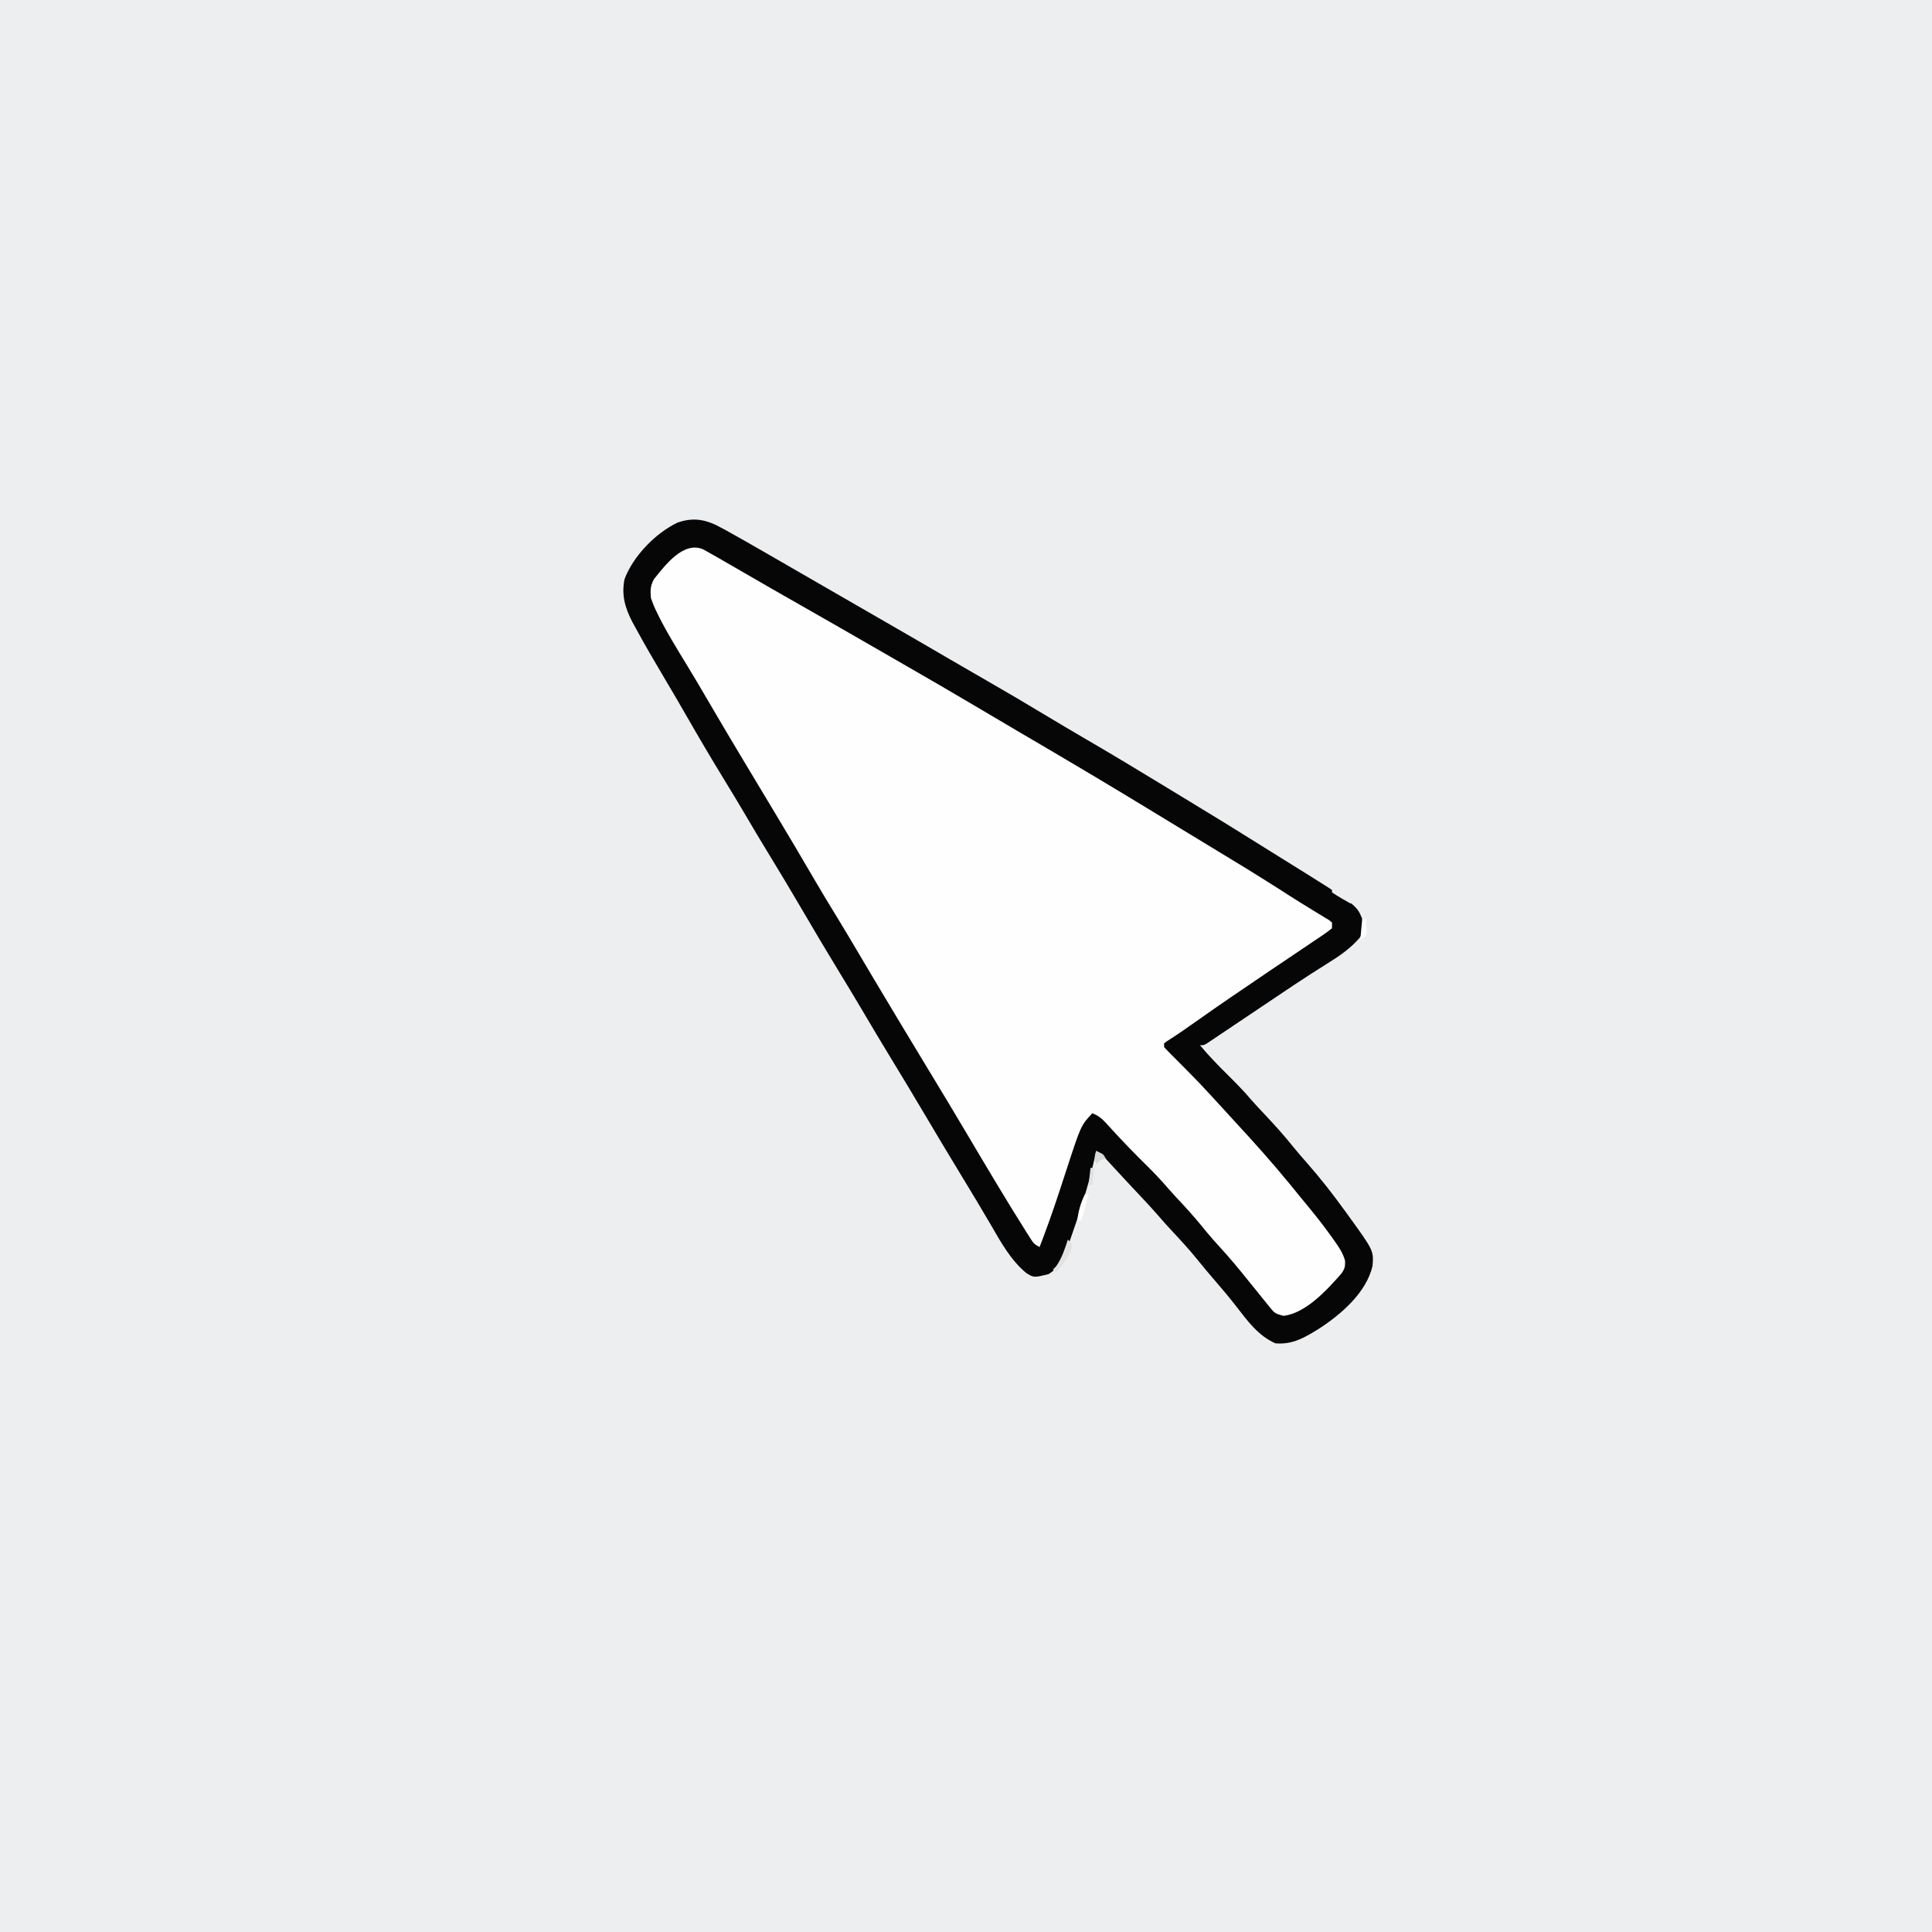 <svg version="1.1" xmlns="http://www.w3.org/2000/svg" width="1024" height="1024">
<rect width="100%" height="100%" fill="#808080" stroke="none"/>
<path d="M0 0 C337.92 0 675.84 0 1024 0 C1024 337.92 1024 675.84 1024 1024 C686.08 1024 348.16 1024 0 1024 C0 686.08 0 348.16 0 0 Z " fill="#ECEEF0" transform="translate(0,0)"/>
<path d="M0 0 C2.684 1.137 2.684 1.137 5.438 2.688 C7.129 3.635 7.129 3.635 8.855 4.602 C15.039 8.164 21.197 11.771 27.352 15.383 C34.83 19.763 42.365 24.034 49.938 28.25 C57.603 32.519 65.222 36.844 72.767 41.322 C78.166 44.523 83.607 47.646 89.062 50.75 C99.745 56.834 110.363 63.024 120.974 69.231 C124.898 71.525 128.824 73.813 132.751 76.101 C143.8 82.541 154.838 88.999 165.868 95.472 C167.102 96.196 168.336 96.92 169.57 97.645 C170.184 98.005 170.798 98.365 171.43 98.736 C175.718 101.251 180.01 103.758 184.305 106.262 C199.213 114.96 214.021 123.806 228.753 132.799 C234.674 136.414 240.606 140.012 246.537 143.61 C249.458 145.382 252.377 147.156 255.297 148.93 C259.597 151.542 263.899 154.151 268.203 156.758 C279.427 163.563 290.579 170.467 301.654 177.51 C305.764 180.12 309.883 182.715 314 185.312 C320.676 189.527 327.345 193.753 334 198 C333.913 199.706 333.913 199.706 333 202 C330.824 203.734 328.722 205.223 326.387 206.711 C325.71 207.156 325.032 207.601 324.335 208.059 C322.881 209.013 321.424 209.961 319.963 210.904 C316.914 212.875 313.88 214.87 310.846 216.864 C309.335 217.858 307.824 218.85 306.311 219.84 C300.446 223.686 294.663 227.636 288.938 231.688 C288.158 232.238 287.379 232.789 286.576 233.356 C285.093 234.405 283.61 235.454 282.127 236.503 C278.648 238.951 275.137 241.35 271.625 243.75 C265.894 247.67 260.222 251.663 254.602 255.741 C251.485 257.992 248.328 260.074 245 262 C246.481 265.453 248.428 267.649 251.105 270.266 C252.334 271.478 252.334 271.478 253.588 272.715 C254.446 273.551 255.304 274.388 256.188 275.25 C261.479 280.431 266.68 285.599 271.472 291.251 C273.075 293.085 274.761 294.795 276.5 296.5 C279.492 299.446 282.253 302.53 284.992 305.711 C286.943 307.935 288.941 310.111 290.954 312.28 C295.708 317.407 300.24 322.644 304.625 328.094 C306.838 330.802 309.102 333.452 311.393 336.094 C319.828 345.822 327.634 355.918 335.062 366.438 C335.54 367.1 336.018 367.762 336.51 368.445 C339.12 372.203 341.096 375.267 341 380 C335.673 389.987 322.845 402.385 312 406 C307.778 406.459 305.796 406.631 302.41 403.945 C301.635 403.015 300.861 402.084 300.062 401.125 C299.424 400.375 299.424 400.375 298.773 399.609 C297.493 398.091 296.246 396.546 295 395 C294.33 394.175 293.659 393.35 292.969 392.5 C291.679 390.893 290.398 389.28 289.125 387.66 C286.203 384.002 283.168 380.445 280.13 376.883 C277.258 373.507 274.455 370.087 271.688 366.625 C266.814 360.628 261.517 355.053 256.219 349.434 C253.886 346.956 251.598 344.452 249.375 341.875 C241.01 332.206 232.168 323.048 223.051 314.088 C218.973 310.061 215.194 305.959 211.634 301.462 C209.869 299.555 209.869 299.555 206 300 C201.506 304.144 200 309.811 198.062 315.438 C197.69 316.493 197.317 317.548 196.933 318.635 C194.435 325.749 192.015 332.89 189.594 340.031 C189.302 340.89 189.01 341.749 188.709 342.634 C187.245 346.946 185.787 351.26 184.342 355.578 C183.802 357.176 183.263 358.773 182.723 360.371 C182.477 361.113 182.232 361.854 181.979 362.618 C180.227 367.773 180.227 367.773 178 370 C173.066 363.956 168.88 357.761 165 351 C163.858 349.039 162.714 347.078 161.57 345.117 C160.689 343.603 160.689 343.603 159.79 342.058 C156.861 337.054 153.867 332.091 150.875 327.125 C146.598 320.015 142.338 312.895 138.105 305.758 C137.687 305.052 137.268 304.346 136.837 303.619 C134.789 300.164 132.742 296.708 130.697 293.25 C126.49 286.145 122.225 279.081 117.883 272.056 C114.946 267.29 112.065 262.49 109.188 257.688 C108.559 256.64 107.931 255.592 107.284 254.513 C101.522 244.892 95.798 235.249 90.076 225.604 C83.419 214.381 76.727 203.181 70 192 C61.612 178.053 53.261 164.085 44.975 150.077 C40.572 142.639 36.141 135.22 31.688 127.812 C23.979 114.989 16.341 102.123 8.71 89.252 C6.2 85.018 3.684 80.788 1.164 76.56 C-0.528 73.722 -2.218 70.883 -3.908 68.044 C-4.7 66.713 -5.494 65.383 -6.288 64.053 C-10.573 56.874 -14.791 49.663 -18.895 42.379 C-19.268 41.716 -19.642 41.053 -20.027 40.37 C-28.298 25.608 -28.298 25.608 -27 19 C-21.261 9.547 -11.741 -2.449 0 0 Z " fill="#FEFEFE" transform="translate(372,291)"/>
<path d="M0 0 C3.576 1.796 7.052 3.754 10.527 5.737 C12.119 6.629 13.711 7.521 15.304 8.412 C19.757 10.924 24.184 13.478 28.606 16.043 C31.646 17.806 34.689 19.561 37.734 21.315 C43.223 24.477 48.71 27.645 54.196 30.813 C58.559 33.333 62.924 35.851 67.288 38.368 C69.449 39.615 71.61 40.862 73.771 42.109 C79.212 45.248 84.654 48.386 90.097 51.522 C101.581 58.138 113.049 64.78 124.49 71.469 C130.708 75.102 136.942 78.705 143.186 82.291 C153.835 88.409 164.412 94.63 174.927 100.975 C182.253 105.39 189.618 109.731 197.005 114.041 C210.186 121.733 223.26 129.587 236.284 137.54 C240.405 140.055 244.532 142.559 248.663 145.057 C262.699 153.547 276.662 162.144 290.552 170.872 C293.639 172.807 296.732 174.732 299.827 176.655 C339.528 201.329 339.528 201.329 342.527 208.737 C343.186 212.761 343.528 215.159 341.321 218.636 C336.403 224.317 330.882 228.162 324.527 232.112 C322.609 233.327 320.693 234.543 318.777 235.76 C317.268 236.714 317.268 236.714 315.729 237.687 C309.599 241.61 303.568 245.68 297.527 249.737 C296.751 250.257 295.976 250.778 295.176 251.315 C293.51 252.433 291.844 253.552 290.178 254.671 C286.734 256.983 283.288 259.291 279.842 261.599 C278.066 262.79 276.29 263.983 274.516 265.177 C271.922 266.923 269.324 268.662 266.726 270.401 C265.93 270.938 265.134 271.475 264.315 272.029 C263.582 272.517 262.85 273.005 262.096 273.509 C261.131 274.156 261.131 274.156 260.147 274.817 C258.527 275.737 258.527 275.737 256.527 275.737 C261.093 281.194 265.975 286.233 271.027 291.237 C275.376 295.549 279.65 299.844 283.601 304.53 C285.849 307.106 288.189 309.585 290.536 312.073 C295.985 317.847 301.245 323.67 306.198 329.881 C308.462 332.657 310.8 335.345 313.17 338.03 C320.43 346.268 327.099 354.837 333.527 363.737 C333.96 364.333 334.394 364.929 334.841 365.543 C348.633 384.589 348.633 384.589 347.999 392.682 C344.736 406.87 331.388 418.306 319.688 425.935 C312.076 430.633 305.715 434.515 296.527 433.737 C287.413 429.668 281.9 422.077 275.93 414.351 C272.06 409.357 268.005 404.553 263.868 399.78 C260.851 396.296 257.912 392.768 255.027 389.174 C250.672 383.806 246.006 378.767 241.292 373.717 C239.198 371.471 237.153 369.192 235.152 366.862 C230.088 361.014 224.733 355.427 219.442 349.786 C217.48 347.686 215.527 345.578 213.577 343.467 C212.622 342.436 212.622 342.436 211.648 341.383 C210.42 340.056 209.194 338.727 207.97 337.396 C205.084 334.146 205.084 334.146 201.527 331.737 C201.26 332.995 200.993 334.253 200.718 335.549 C197.479 350.079 192.831 364.33 187.902 378.362 C187.542 379.41 187.182 380.458 186.812 381.537 C184.509 387.945 182.299 393.553 176.152 397.112 C168.484 398.937 168.484 398.937 164.546 396.522 C156.249 389.701 150.959 380.04 145.652 370.862 C140.653 362.309 135.56 353.819 130.402 345.362 C123.796 334.524 117.29 323.631 110.826 312.708 C104.812 302.548 98.725 292.436 92.58 282.354 C87.473 273.971 82.441 265.549 77.469 257.086 C73.143 249.738 68.717 242.453 64.277 235.174 C58.064 224.988 51.981 214.735 45.972 204.428 C39.901 194.017 33.684 183.701 27.409 173.412 C23.344 166.744 19.332 160.052 15.401 153.304 C11.826 147.193 8.134 141.154 4.445 135.112 C-2.213 124.201 -8.721 113.219 -15.076 102.128 C-19.11 95.088 -23.204 88.087 -27.348 81.112 C-32.517 72.388 -37.656 63.66 -42.473 54.737 C-43.095 53.61 -43.716 52.483 -44.356 51.323 C-48.222 43.788 -50.133 37.19 -48.473 28.737 C-43.94 16.536 -31.982 4.198 -20.2 -1.353 C-12.871 -3.8 -7.021 -3.262 0 0 Z M-32.911 28.737 C-34.849 32.459 -34.793 34.562 -34.473 38.737 C-33.564 41.357 -32.629 43.646 -31.411 46.112 C-30.887 47.197 -30.887 47.197 -30.352 48.304 C-25.957 57.137 -20.75 65.506 -15.614 73.92 C-11.621 80.463 -7.736 87.065 -3.874 93.685 C2.759 105.052 9.463 116.372 16.262 127.64 C18.127 130.732 19.983 133.828 21.839 136.924 C24.494 141.353 27.154 145.779 29.82 150.201 C37.484 162.933 45.063 175.71 52.54 188.552 C56.421 195.202 60.388 201.787 64.439 208.334 C68.354 214.716 72.152 221.168 75.964 227.612 C77.566 230.318 79.169 233.023 80.773 235.729 C81.166 236.393 81.559 237.056 81.965 237.74 C85.462 243.638 88.987 249.519 92.519 255.396 C94.16 258.126 95.798 260.858 97.433 263.592 C102.414 271.913 107.422 280.216 112.466 288.5 C119.39 299.871 126.244 311.28 133.027 322.737 C143.475 340.38 153.942 358.03 164.902 375.362 C165.872 376.897 165.872 376.897 166.863 378.463 C168.491 380.961 168.491 380.961 171.527 382.737 C175.067 373.513 178.392 364.228 181.488 354.846 C181.877 353.668 181.877 353.668 182.274 352.466 C183.583 348.495 184.884 344.521 186.174 340.544 C193.456 318.257 193.456 318.257 199.527 311.737 C202.505 313.063 204.452 314.459 206.636 316.869 C207.218 317.503 207.8 318.137 208.4 318.789 C209.019 319.473 209.638 320.157 210.277 320.862 C216.35 327.465 222.577 333.873 228.983 340.155 C232.787 343.909 236.376 347.778 239.865 351.826 C242.307 354.634 244.856 357.336 247.402 360.049 C251.916 364.897 256.167 369.89 260.316 375.057 C262.636 377.869 265.057 380.555 267.527 383.237 C272.42 388.566 276.993 394.1 281.527 399.737 C283.23 401.846 284.934 403.955 286.641 406.062 C287.795 407.487 288.948 408.914 290.098 410.343 C290.894 411.327 290.894 411.327 291.706 412.33 C292.178 412.915 292.65 413.5 293.135 414.102 C296.187 417.889 296.187 417.889 300.777 419.174 C312.713 417.781 323.968 405.284 331.527 396.737 C333.291 394.213 333.535 393.053 333.448 389.948 C332.259 385.803 330.269 382.843 327.777 379.362 C327.291 378.67 326.806 377.979 326.306 377.267 C321.192 370.085 315.636 363.274 309.994 356.504 C307.981 354.08 306.006 351.625 304.027 349.174 C294.894 338.034 285.308 327.307 275.527 316.737 C273.776 314.82 272.026 312.904 270.277 310.987 C255.979 295.362 255.979 295.362 241.031 280.365 C239.827 279.192 238.671 277.968 237.527 276.737 C237.527 276.077 237.527 275.417 237.527 274.737 C238.898 273.651 238.898 273.651 240.964 272.362 C245.534 269.417 249.973 266.324 254.402 263.174 C266.72 254.449 279.205 245.976 291.714 237.53 C292.535 236.975 293.356 236.421 294.202 235.849 C298.373 233.033 302.545 230.218 306.719 227.406 C308.285 226.349 309.851 225.293 311.417 224.237 C312.13 223.757 312.843 223.277 313.578 222.783 C314.92 221.877 316.259 220.967 317.595 220.053 C318.917 219.152 320.248 218.265 321.586 217.389 C323.286 216.247 324.914 214.999 326.527 213.737 C326.527 212.747 326.527 211.757 326.527 210.737 C325.104 209.422 325.104 209.422 323.144 208.311 C322.401 207.852 321.658 207.392 320.892 206.919 C320.07 206.426 319.248 205.932 318.402 205.424 C316.637 204.339 314.872 203.253 313.109 202.166 C312.185 201.601 311.262 201.036 310.31 200.454 C306.76 198.264 303.252 196.012 299.744 193.755 C287.506 185.891 275.084 178.341 262.632 170.822 C257.089 167.474 251.557 164.107 246.027 160.737 C244.157 159.598 242.287 158.46 240.417 157.323 C236.794 155.117 233.171 152.91 229.549 150.702 C206.959 136.935 184.202 123.457 161.369 110.096 C153.174 105.299 145.002 100.464 136.839 95.612 C124.868 88.502 112.824 81.526 100.752 74.591 C96.457 72.122 92.168 69.643 87.879 67.164 C72.137 58.069 56.351 49.052 40.56 40.044 C37.861 38.505 35.162 36.964 32.464 35.424 C31.625 34.945 30.786 34.467 29.922 33.973 C24.926 31.119 19.945 28.241 14.973 25.346 C11.164 23.132 7.347 20.931 3.527 18.737 C2.535 18.165 2.535 18.165 1.524 17.581 C-0.26 16.558 -2.054 15.553 -3.848 14.549 C-4.825 13.999 -5.803 13.448 -6.809 12.881 C-17.303 8.373 -26.868 21.299 -32.911 28.737 Z " fill="#060606" transform="translate(379.473,278.263)"/>
<path d="M0 0 C2 2 2 2 2.062 4.562 C0.515 9.568 -2.638 13.05 -6 17 C-6.66 16.67 -7.32 16.34 -8 16 C-7.423 15.402 -6.845 14.804 -6.25 14.188 C-3.153 9.8 -1.67 5.073 0 0 Z " fill="#E2E2E2" transform="translate(566,657)"/>
<path d="M0 0 C0.66 0 1.32 0 2 0 C1.522 1.771 1.042 3.542 0.562 5.312 C0.296 6.299 0.029 7.285 -0.246 8.301 C-0.781 10.215 -1.371 12.114 -2 14 C-2.66 14 -3.32 14 -4 14 C-3.461 8.723 -2.227 4.744 0 0 Z " fill="#FEFEFE" transform="translate(575,633)"/>
<path d="M0 0 C1.673 0.651 3.339 1.32 5 2 C5.742 2.289 6.485 2.577 7.25 2.875 C9 4 9 4 9.75 6.125 C9.874 7.053 9.874 7.053 10 8 C6.592 6.071 3.259 4.172 0 2 C0 1.34 0 0.68 0 0 Z " fill="#ECEEF0" transform="translate(706,471)"/>
<path d="M0 0 C3.875 1.75 3.875 1.75 5 4 C4.01 4.33 3.02 4.66 2 5 C1.34 5.66 0.68 6.32 0 7 C-0.934 3.99 -1.044 3.133 0 0 Z " fill="#D8D9D9" transform="translate(581,610)"/>
<path d="M0 0 C0.66 0 1.32 0 2 0 C2.081 1.457 2.139 2.916 2.188 4.375 C2.222 5.187 2.257 5.999 2.293 6.836 C2.196 7.55 2.1 8.264 2 9 C1.01 9.66 0.02 10.32 -1 11 C-0.67 7.37 -0.34 3.74 0 0 Z " fill="#FEFEFE" transform="translate(722,487)"/>
<path d="M0 0 C0.66 0 1.32 0 2 0 C1.67 2.97 1.34 5.94 1 9 C0.34 9 -0.32 9 -1 9 C-0.67 6.03 -0.34 3.06 0 0 Z " fill="#E2E2E2" transform="translate(578,619)"/>
</svg>